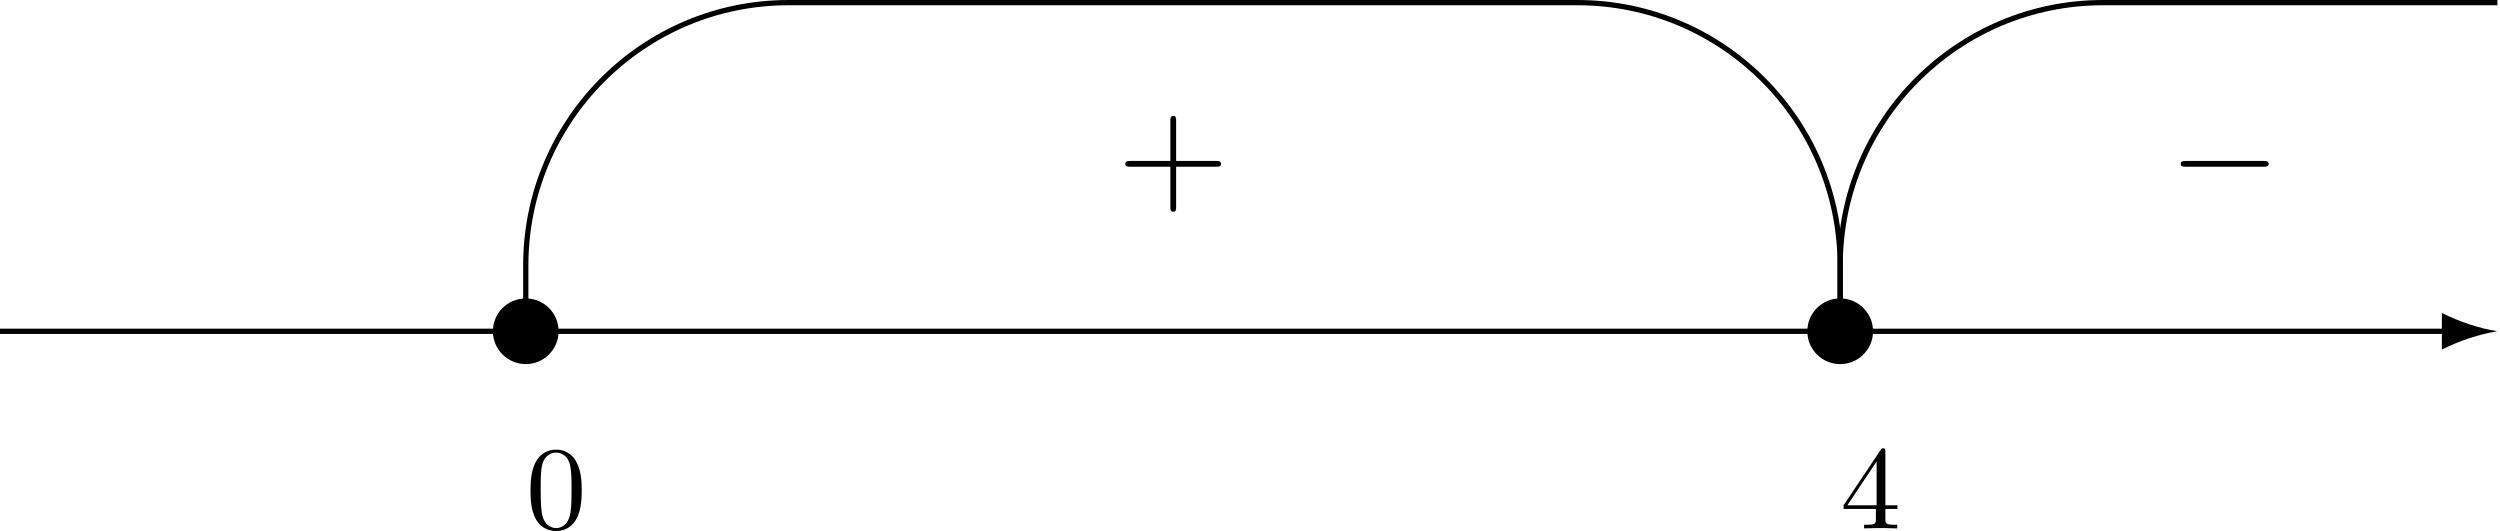 <?xml version='1.0' encoding='UTF-8'?>
<!-- This file was generated by dvisvgm 2.13.3 -->
<svg version='1.1' xmlns='http://www.w3.org/2000/svg' xmlns:xlink='http://www.w3.org/1999/xlink' width='378.977pt' height='80.498pt' viewBox='-179.328 883.203 378.977 80.498'>
<defs>
<path id='g8-48' d='M4.241-2.869C4.241-3.47 4.214-4.241 3.9-4.914C3.506-5.756 2.824-5.972 2.304-5.972C1.766-5.972 1.085-5.756 .69-4.896C.403-4.277 .359-3.551 .359-2.869C.359-2.286 .377-1.417 .762-.708C1.184 .054 1.883 .197 2.295 .197C2.878 .197 3.542-.054 3.918-.879C4.187-1.479 4.241-2.152 4.241-2.869ZM2.304-.027C2.035-.027 1.39-.152 1.219-1.166C1.13-1.695 1.13-2.466 1.13-2.977C1.13-3.587 1.13-4.295 1.237-4.788C1.417-5.586 1.991-5.747 2.295-5.747C2.636-5.747 3.201-5.568 3.371-4.734C3.47-4.241 3.47-3.542 3.47-2.977C3.47-2.421 3.47-1.668 3.38-1.139C3.192-.117 2.529-.027 2.304-.027Z'/>
<path id='g8-52' d='M.26-1.757V-1.479H2.708V-.708C2.708-.377 2.681-.278 2.008-.278H1.811V0C2.376-.027 3.004-.027 3.067-.027C3.111-.027 3.757-.027 4.322 0V-.278H4.125C3.452-.278 3.425-.377 3.425-.708V-1.479H4.34V-1.757H3.425V-5.828C3.425-6.007 3.425-6.07 3.255-6.07C3.147-6.07 3.138-6.061 3.058-5.936L.26-1.757ZM.547-1.757L2.762-5.075V-1.757H.547Z'/>
<path id='g0-0' d='M7.189-2.509C7.375-2.509 7.571-2.509 7.571-2.727S7.375-2.945 7.189-2.945H1.287C1.102-2.945 .905-2.945 .905-2.727S1.102-2.509 1.287-2.509H7.189Z'/>
<path id='g1-43' d='M4.462-2.509H7.505C7.658-2.509 7.865-2.509 7.865-2.727S7.658-2.945 7.505-2.945H4.462V-6C4.462-6.153 4.462-6.36 4.244-6.36S4.025-6.153 4.025-6V-2.945H.971C.818-2.945 .611-2.945 .611-2.727S.818-2.509 .971-2.509H4.025V.545C4.025 .698 4.025 .905 4.244 .905S4.462 .698 4.462 .545V-2.509Z'/>
</defs>
<g id='page4' transform='matrix(2 0 0 2 0 0)'>
<path d='M99.625 466.711C98.223 466.941 96.82 467.402 95.418 468.094V466.91H-89.664V466.512H95.418V465.324C96.82 466.016 98.223 466.477 99.625 466.711'/>
<path d='M-47.324 466.711C-47.324 465.332-48.437 464.219-49.812 464.219C-51.187 464.219-52.305 465.332-52.305 466.711C-52.305 468.086-51.187 469.199-49.812 469.199C-48.437 469.199-47.324 468.086-47.324 466.711Z'/>
<path d='M52.305 466.711C52.305 465.332 51.187 464.219 49.812 464.219C48.437 464.219 47.324 465.332 47.324 466.711C47.324 468.086 48.437 469.199 49.812 469.199C51.187 469.199 52.305 468.086 52.305 466.711Z'/>
<path d='M49.813 466.711V461.727C49.813 450.723 40.891 441.801 29.887 441.801H0H-29.887C-40.891 441.801-49.813 450.723-49.813 461.727V466.711' stroke='#000' fill='none' stroke-width='.398' stroke-miterlimit='10'/>
<path d='M99.625 441.801H69.738C58.734 441.801 49.813 450.723 49.813 461.727V466.711' stroke='#000' fill='none' stroke-width='.398' stroke-miterlimit='10'/>
<use x='-4.981' y='456.747' xlink:href='#g1-43'/>
<use x='74.72' y='456.747' xlink:href='#g0-0'/>
<use x='-49.813' y='481.653' xlink:href='#g8-48'/>
<use x='49.813' y='481.653' xlink:href='#g8-52'/>
</g>
</svg>